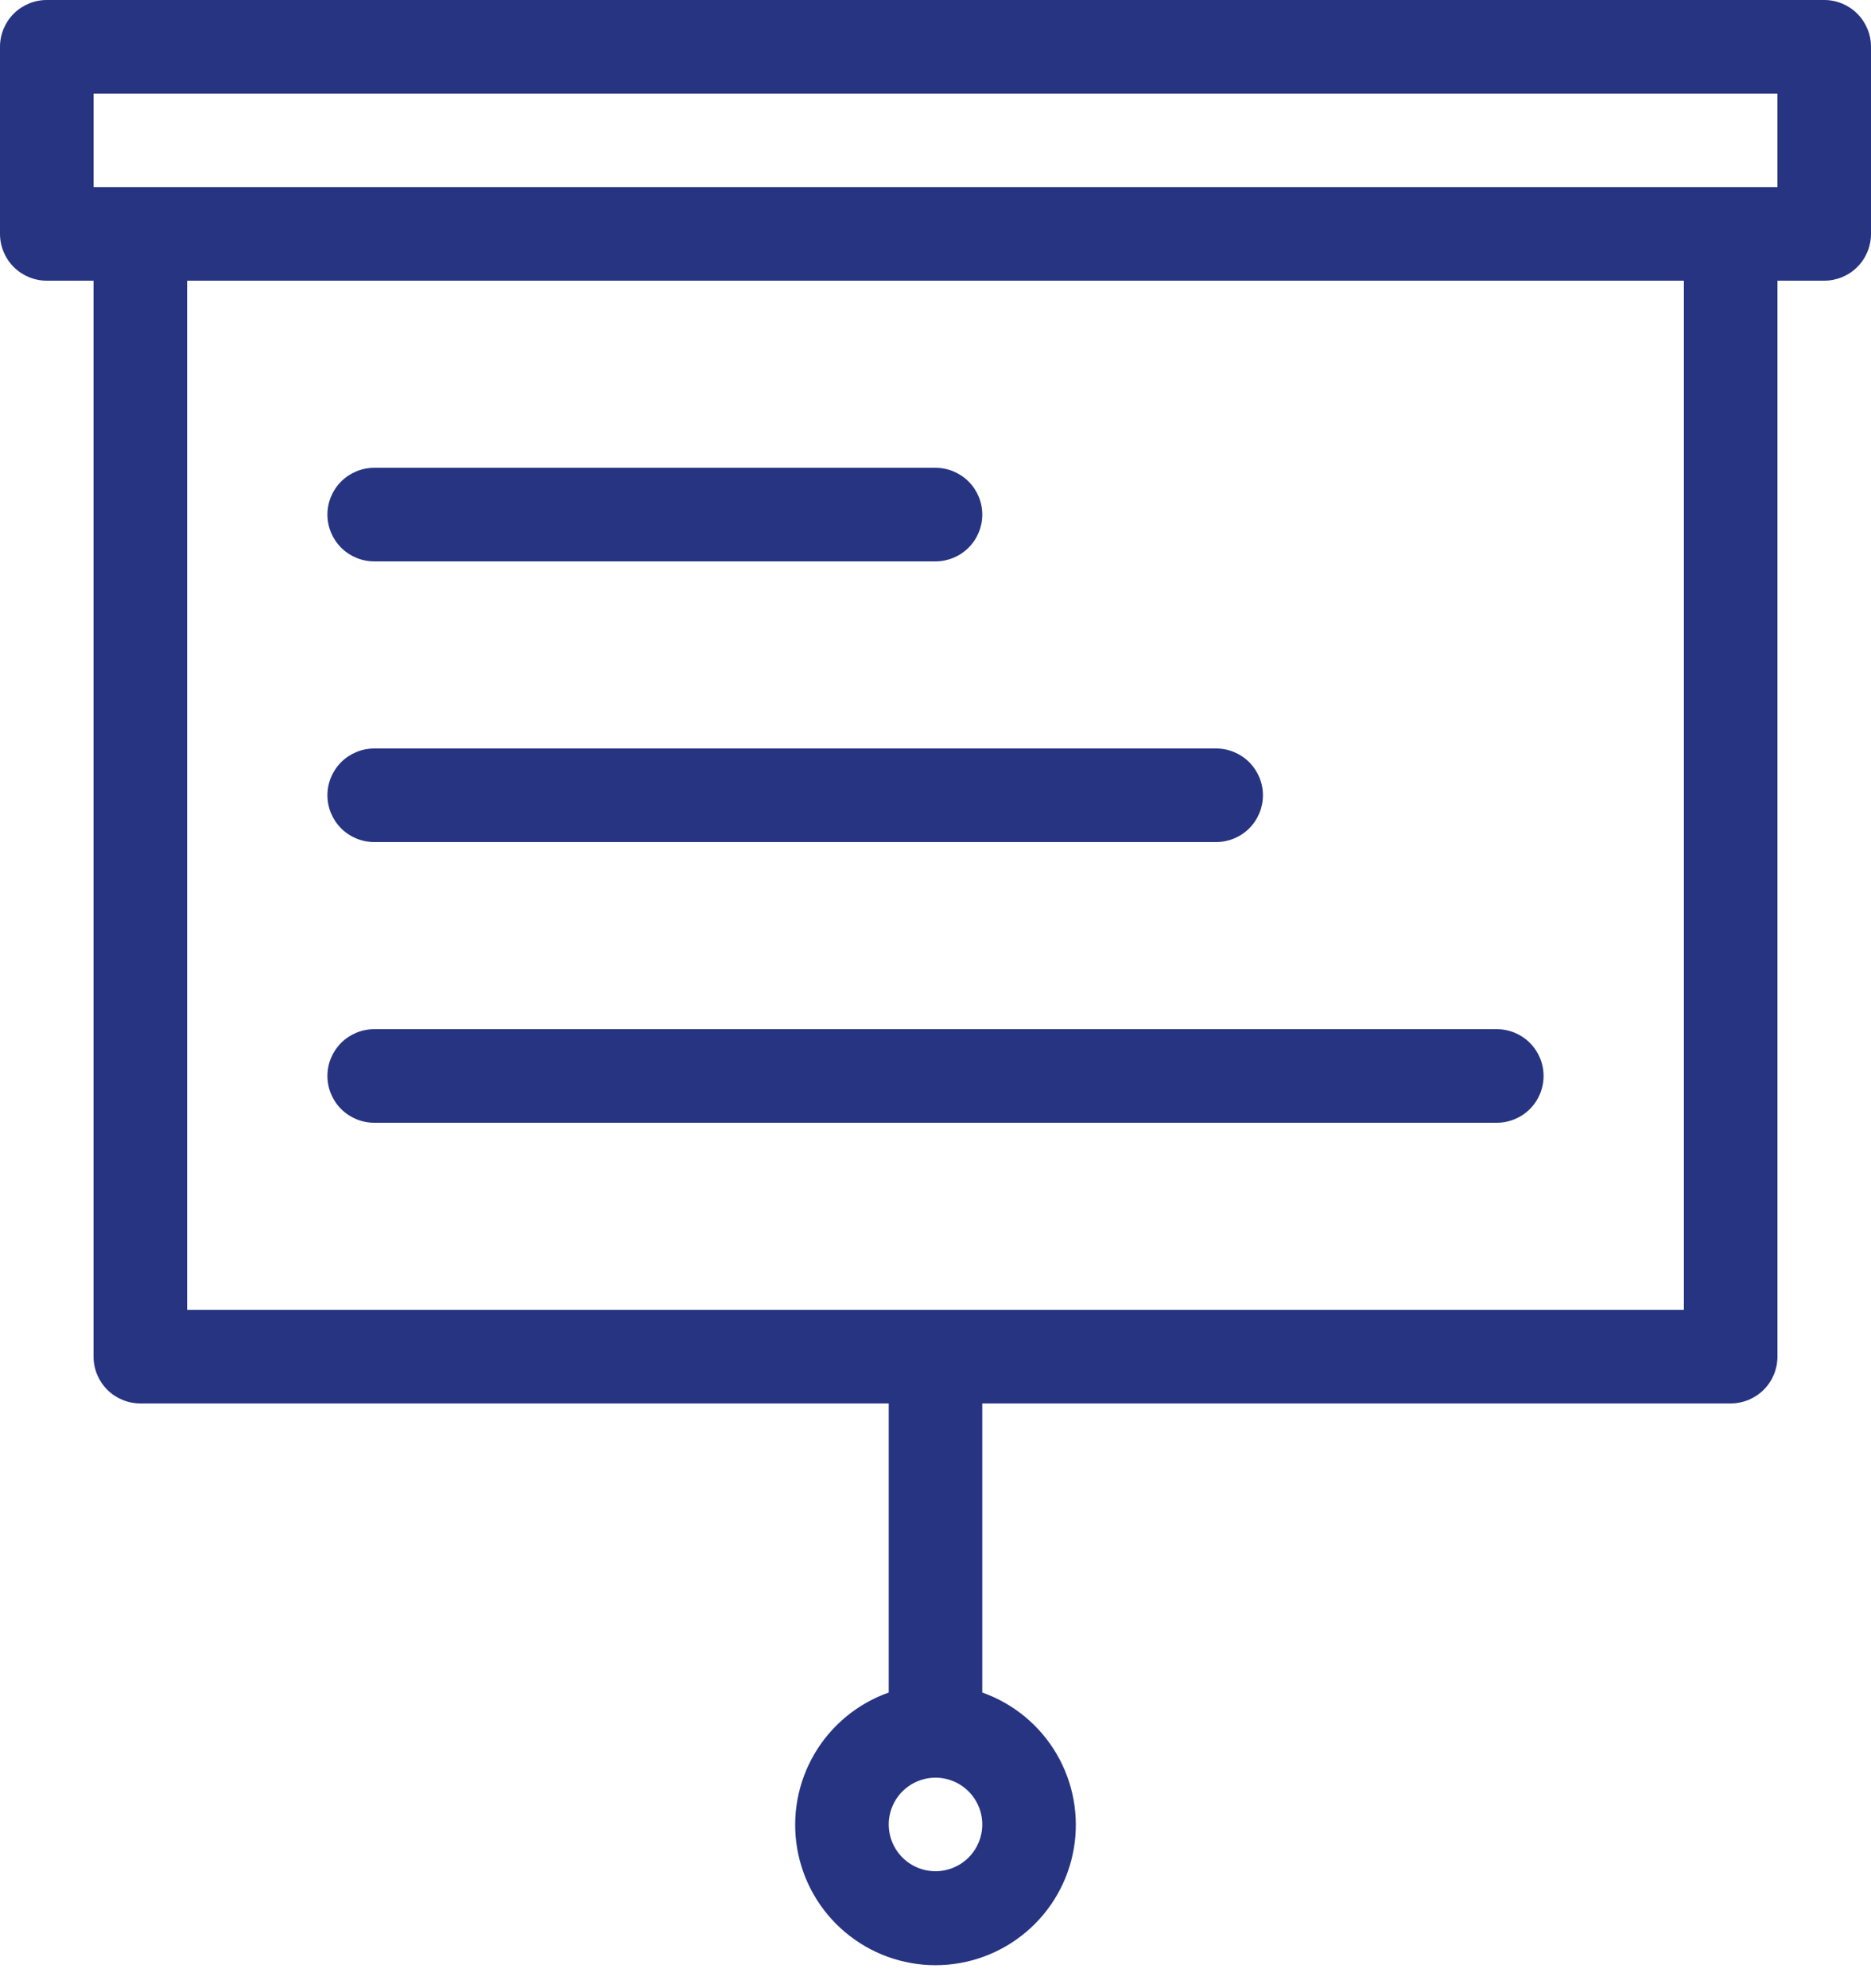 <svg width="80" height="85" viewBox="0 0 80 85" fill="none" xmlns="http://www.w3.org/2000/svg">
<g id="Group 15">
<path id="Vector" d="M78 0H2C1.47 0 0.961 0.211 0.586 0.586C0.211 0.961 0 1.47 0 2V10C0 10.53 0.211 11.039 0.586 11.414C0.961 11.789 1.47 12 2 12H4V58C4 58.53 4.211 59.039 4.586 59.414C4.961 59.789 5.47 60 6 60H38V72.36C36.666 72.832 35.541 73.76 34.825 74.981C34.109 76.202 33.847 77.636 34.086 79.031C34.326 80.427 35.05 81.692 36.133 82.604C37.215 83.516 38.585 84.017 40 84.017C41.415 84.017 42.785 83.516 43.867 82.604C44.95 81.692 45.674 80.427 45.914 79.031C46.153 77.636 45.891 76.202 45.175 74.981C44.459 73.76 43.334 72.832 42 72.36V60H74C74.53 60 75.039 59.789 75.414 59.414C75.789 59.039 76 58.53 76 58V12H78C78.53 12 79.039 11.789 79.414 11.414C79.789 11.039 80 10.53 80 10V2C80 1.47 79.789 0.961 79.414 0.586C79.039 0.211 78.53 0 78 0ZM40 80C39.604 80 39.218 79.883 38.889 79.663C38.56 79.443 38.304 79.131 38.152 78.765C38.001 78.4 37.961 77.998 38.038 77.61C38.116 77.222 38.306 76.865 38.586 76.586C38.865 76.306 39.222 76.116 39.61 76.038C39.998 75.961 40.4 76.001 40.765 76.152C41.131 76.304 41.443 76.56 41.663 76.889C41.883 77.218 42 77.604 42 78C42 78.53 41.789 79.039 41.414 79.414C41.039 79.789 40.53 80 40 80ZM72 56H8V12H72V56ZM76 8H4V4H76V8Z" fill="#263482"/>
<path id="Vector_2" d="M16 24H40C40.53 24 41.039 23.789 41.414 23.414C41.789 23.039 42 22.53 42 22C42 21.47 41.789 20.961 41.414 20.586C41.039 20.211 40.53 20 40 20H16C15.47 20 14.961 20.211 14.586 20.586C14.211 20.961 14 21.47 14 22C14 22.53 14.211 23.039 14.586 23.414C14.961 23.789 15.47 24 16 24Z" fill="#263482"/>
<path id="Vector_3" d="M16 36H52C52.53 36 53.039 35.789 53.414 35.414C53.789 35.039 54 34.53 54 34C54 33.47 53.789 32.961 53.414 32.586C53.039 32.211 52.53 32 52 32H16C15.47 32 14.961 32.211 14.586 32.586C14.211 32.961 14 33.47 14 34C14 34.53 14.211 35.039 14.586 35.414C14.961 35.789 15.47 36 16 36Z" fill="#263482"/>
<path id="Vector_4" d="M16 48H64C64.53 48 65.039 47.789 65.414 47.414C65.789 47.039 66 46.53 66 46C66 45.47 65.789 44.961 65.414 44.586C65.039 44.211 64.53 44 64 44H16C15.47 44 14.961 44.211 14.586 44.586C14.211 44.961 14 45.47 14 46C14 46.53 14.211 47.039 14.586 47.414C14.961 47.789 15.47 48 16 48Z" fill="#263482"/>
</g>
</svg>
